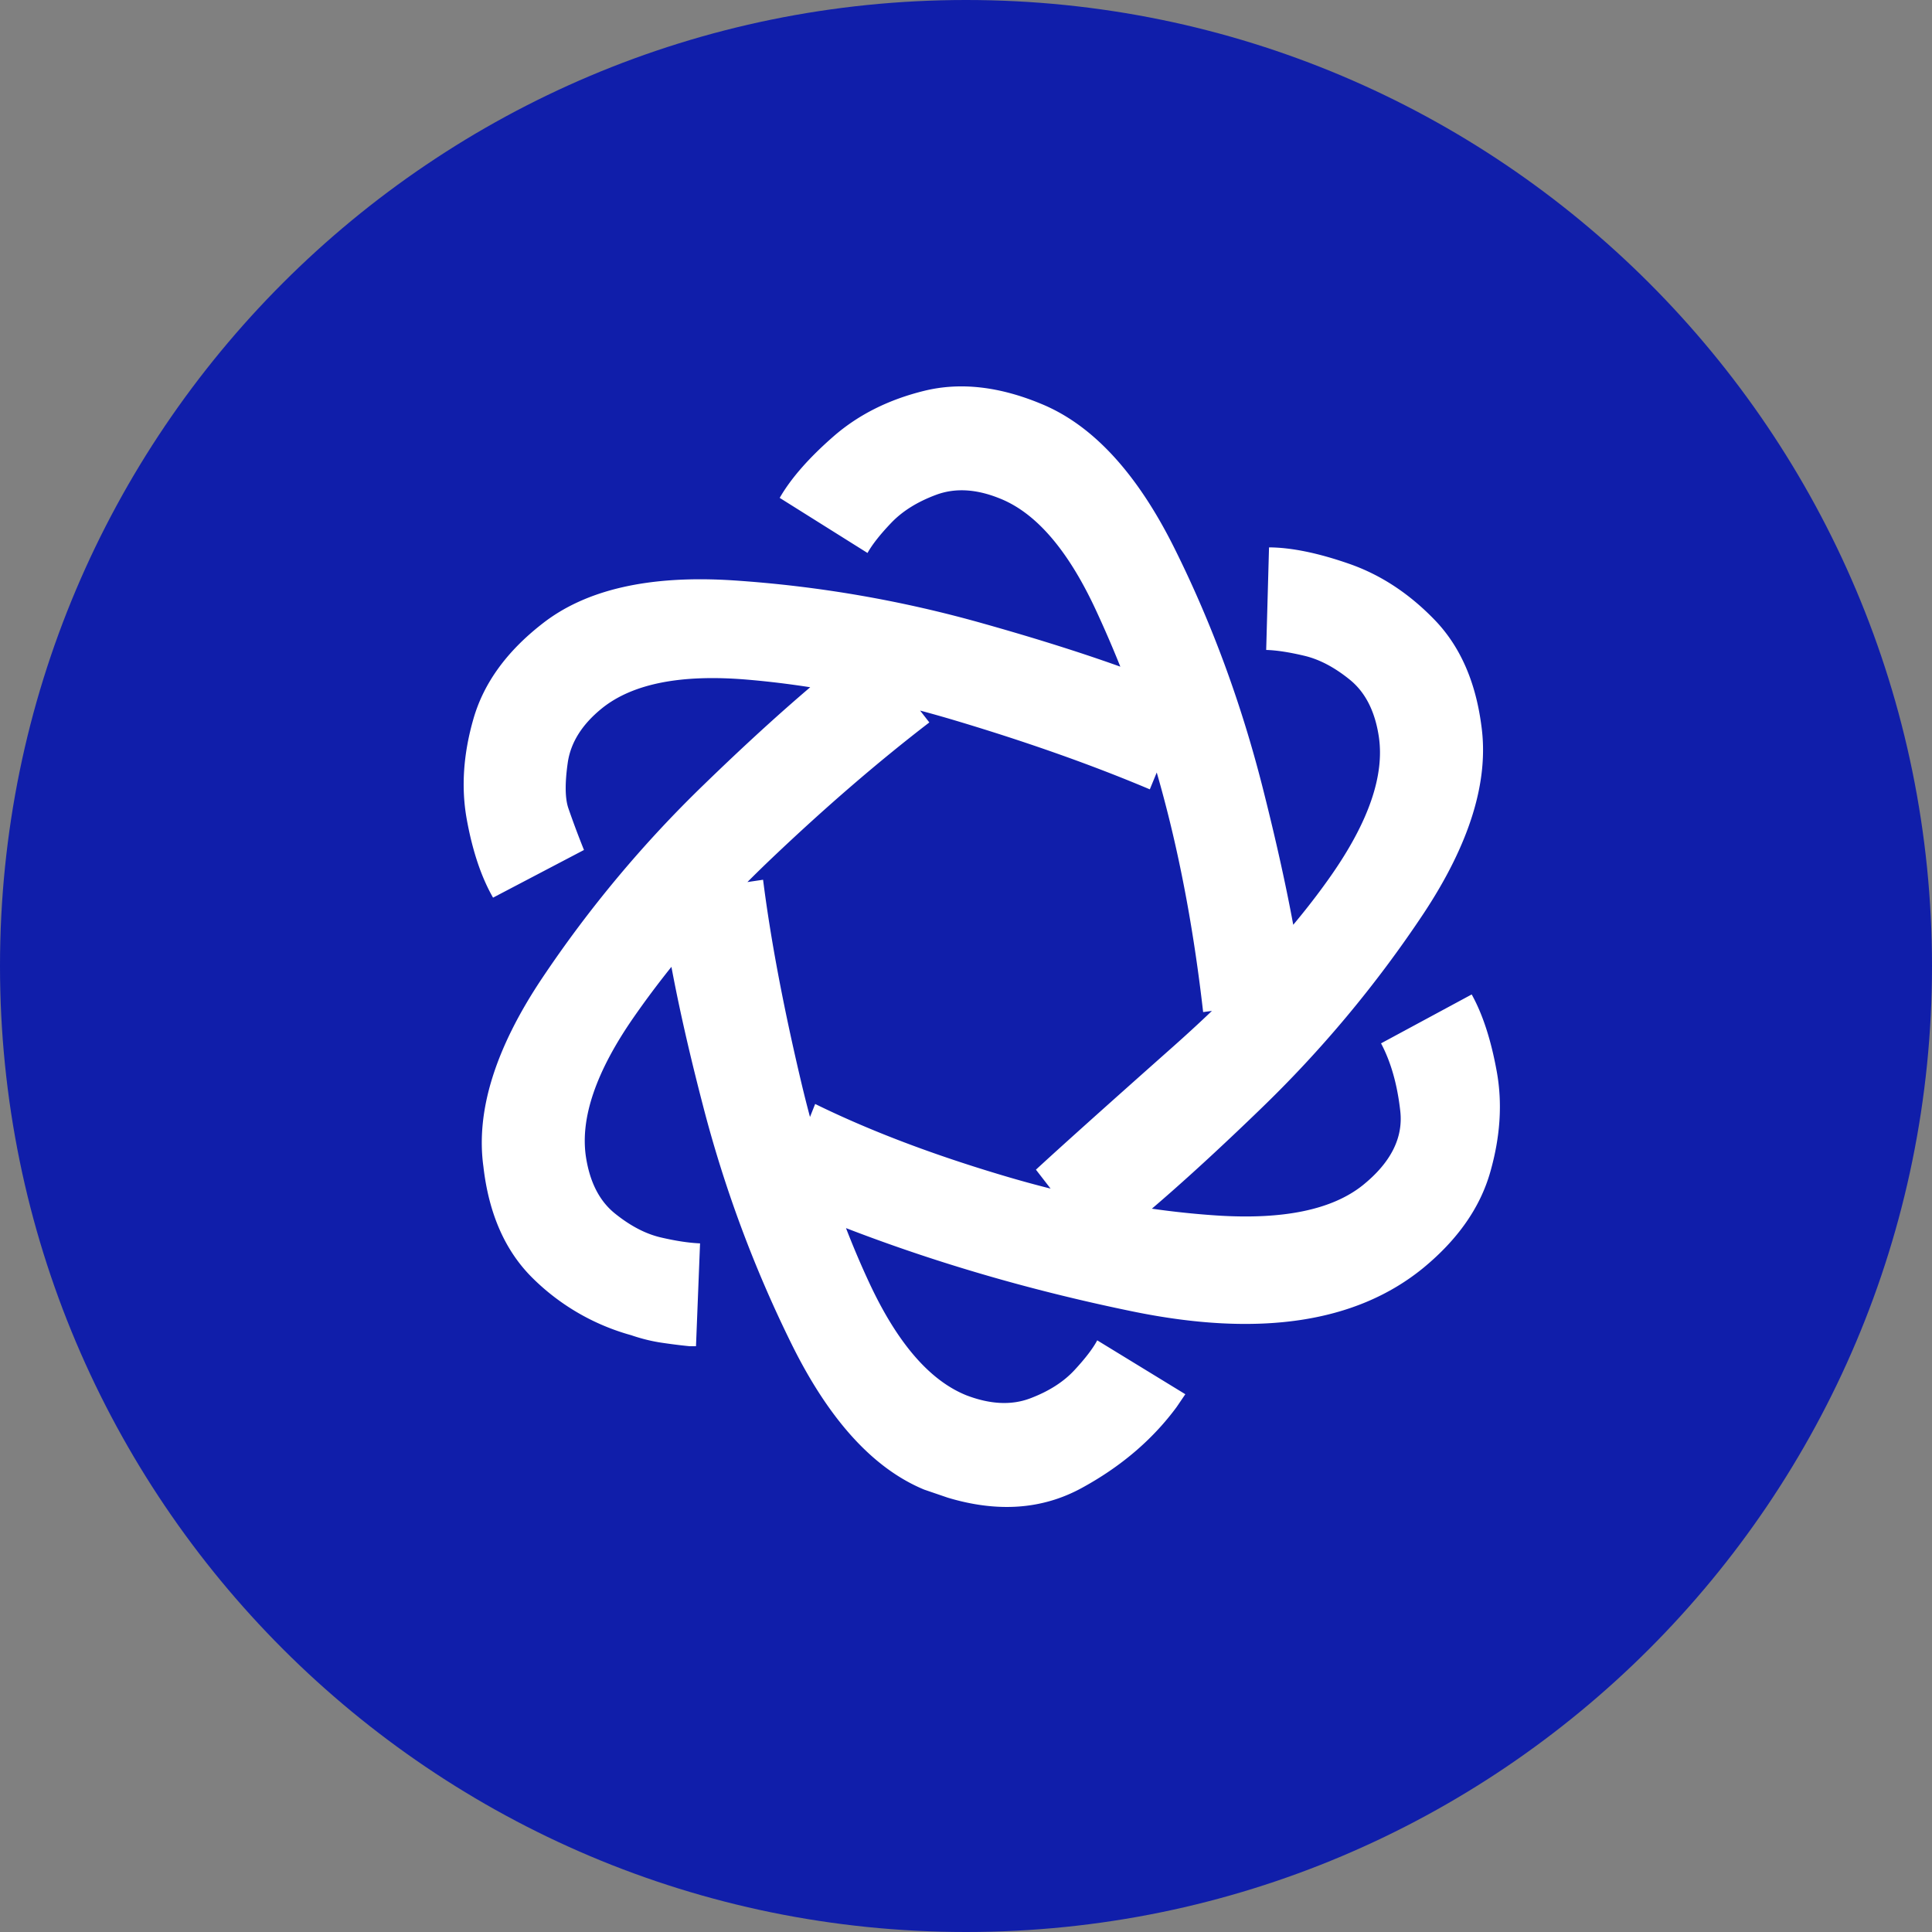 <svg xmlns="http://www.w3.org/2000/svg" width="90" height="90" fill="none"><rect width="100%" height="100%" fill="#808080" stroke="none"/><path fill="#101EAA" d="M0 45C0 20.147 20.147 0 45 0s45 20.147 45 45-20.147 45-45 45S0 69.853 0 45z"/><path fill="#fff" d="M60.768 46.51c-.297-2.594-.946-5.866-1.947-9.815-1.002-3.95-2.375-7.675-4.121-11.176-1.746-3.5-3.819-5.738-6.217-6.714-1.953-.808-3.76-1.008-5.424-.6-1.663.408-3.071 1.114-4.224 2.118-1.152 1.005-1.99 1.961-2.514 2.87l4.091 2.567c.22-.395.59-.865 1.111-1.41.522-.544 1.217-.977 2.087-1.3.871-.324 1.843-.274 2.915.151 1.698.653 3.2 2.378 4.506 5.177a52.816 52.816 0 0 1 3.178 8.774c.814 3.05 1.426 6.382 1.838 9.995l4.721-.637zm-9.562 11.788c2.061-1.572 4.554-3.772 7.478-6.6a54.734 54.734 0 0 0 7.628-9.137c2.16-3.264 3.06-6.184 2.695-8.762-.27-2.065-1-3.71-2.187-4.934-1.187-1.225-2.507-2.09-3.96-2.597-1.453-.507-2.701-.763-3.744-.769l-.132 4.778c.476.013 1.066.103 1.77.27.705.165 1.416.539 2.133 1.122.716.583 1.164 1.462 1.343 2.64.273 1.81-.47 3.972-2.231 6.489-1.76 2.516-4.212 5.171-7.358 7.964s-5.273 4.701-6.383 5.726l2.948 3.81zm15.093.77c1.607-1.323 2.647-2.808 3.119-4.456.472-1.647.575-3.208.309-4.684-.266-1.477-.656-2.678-1.17-3.603l-4.223 2.278c.46.867.759 1.921.897 3.163.137 1.242-.442 2.389-1.74 3.44-1.433 1.15-3.712 1.621-6.838 1.414-3.126-.208-6.386-.813-9.778-1.815-3.392-1.003-6.359-2.129-8.902-3.378l-1.773 4.46c5.14 2.257 10.658 3.992 16.554 5.203 5.896 1.211 10.411.537 13.545-2.022zM44.146 69.766c2.324.7 4.4.553 6.231-.442 1.83-.995 3.309-2.254 4.434-3.778l.406-.598-4.104-2.51c-.195.371-.548.834-1.059 1.386-.51.552-1.201.992-2.072 1.32-.87.327-1.86.278-2.97-.148-1.706-.69-3.212-2.435-4.518-5.238-1.306-2.802-2.372-5.956-3.197-9.46-.825-3.504-1.408-6.61-1.75-9.316l-4.79.706c.313 2.648.978 5.924 1.994 9.828a57.665 57.665 0 0 0 4.143 11.134c1.747 3.519 3.8 5.767 6.161 6.743l1.091.373zm-14.76-7.573c.479.165.955.284 1.43.355.474.07.908.125 1.302.163h.304l.189-4.79c-.524-.022-1.138-.115-1.841-.28-.703-.166-1.413-.538-2.13-1.117-.717-.58-1.165-1.458-1.345-2.634-.272-1.81.473-3.983 2.237-6.518 1.764-2.535 3.904-5 6.421-7.392 2.518-2.393 4.964-4.502 7.339-6.326L40.376 29.9c-2.14 1.605-4.66 3.813-7.56 6.625a55.43 55.43 0 0 0-7.59 9.085c-2.16 3.245-3.063 6.156-2.707 8.734.254 2.22 1.028 3.96 2.322 5.223a10.494 10.494 0 0 0 4.545 2.627zm-2.182-22.598a40.872 40.872 0 0 1-.731-1.955c-.152-.459-.16-1.16-.026-2.104.135-.944.668-1.792 1.599-2.544 1.433-1.15 3.694-1.593 6.782-1.33 3.09.264 6.31.898 9.665 1.9 3.354 1.003 6.378 2.072 9.07 3.209l1.83-4.46c-2.468-1.07-5.649-2.154-9.542-3.251a56.332 56.332 0 0 0-11.7-2.024c-3.907-.252-6.878.427-8.913 2.038-1.644 1.286-2.704 2.753-3.18 4.4-.476 1.647-.581 3.209-.316 4.685.267 1.476.675 2.695 1.226 3.657l4.236-2.221z"/></svg>